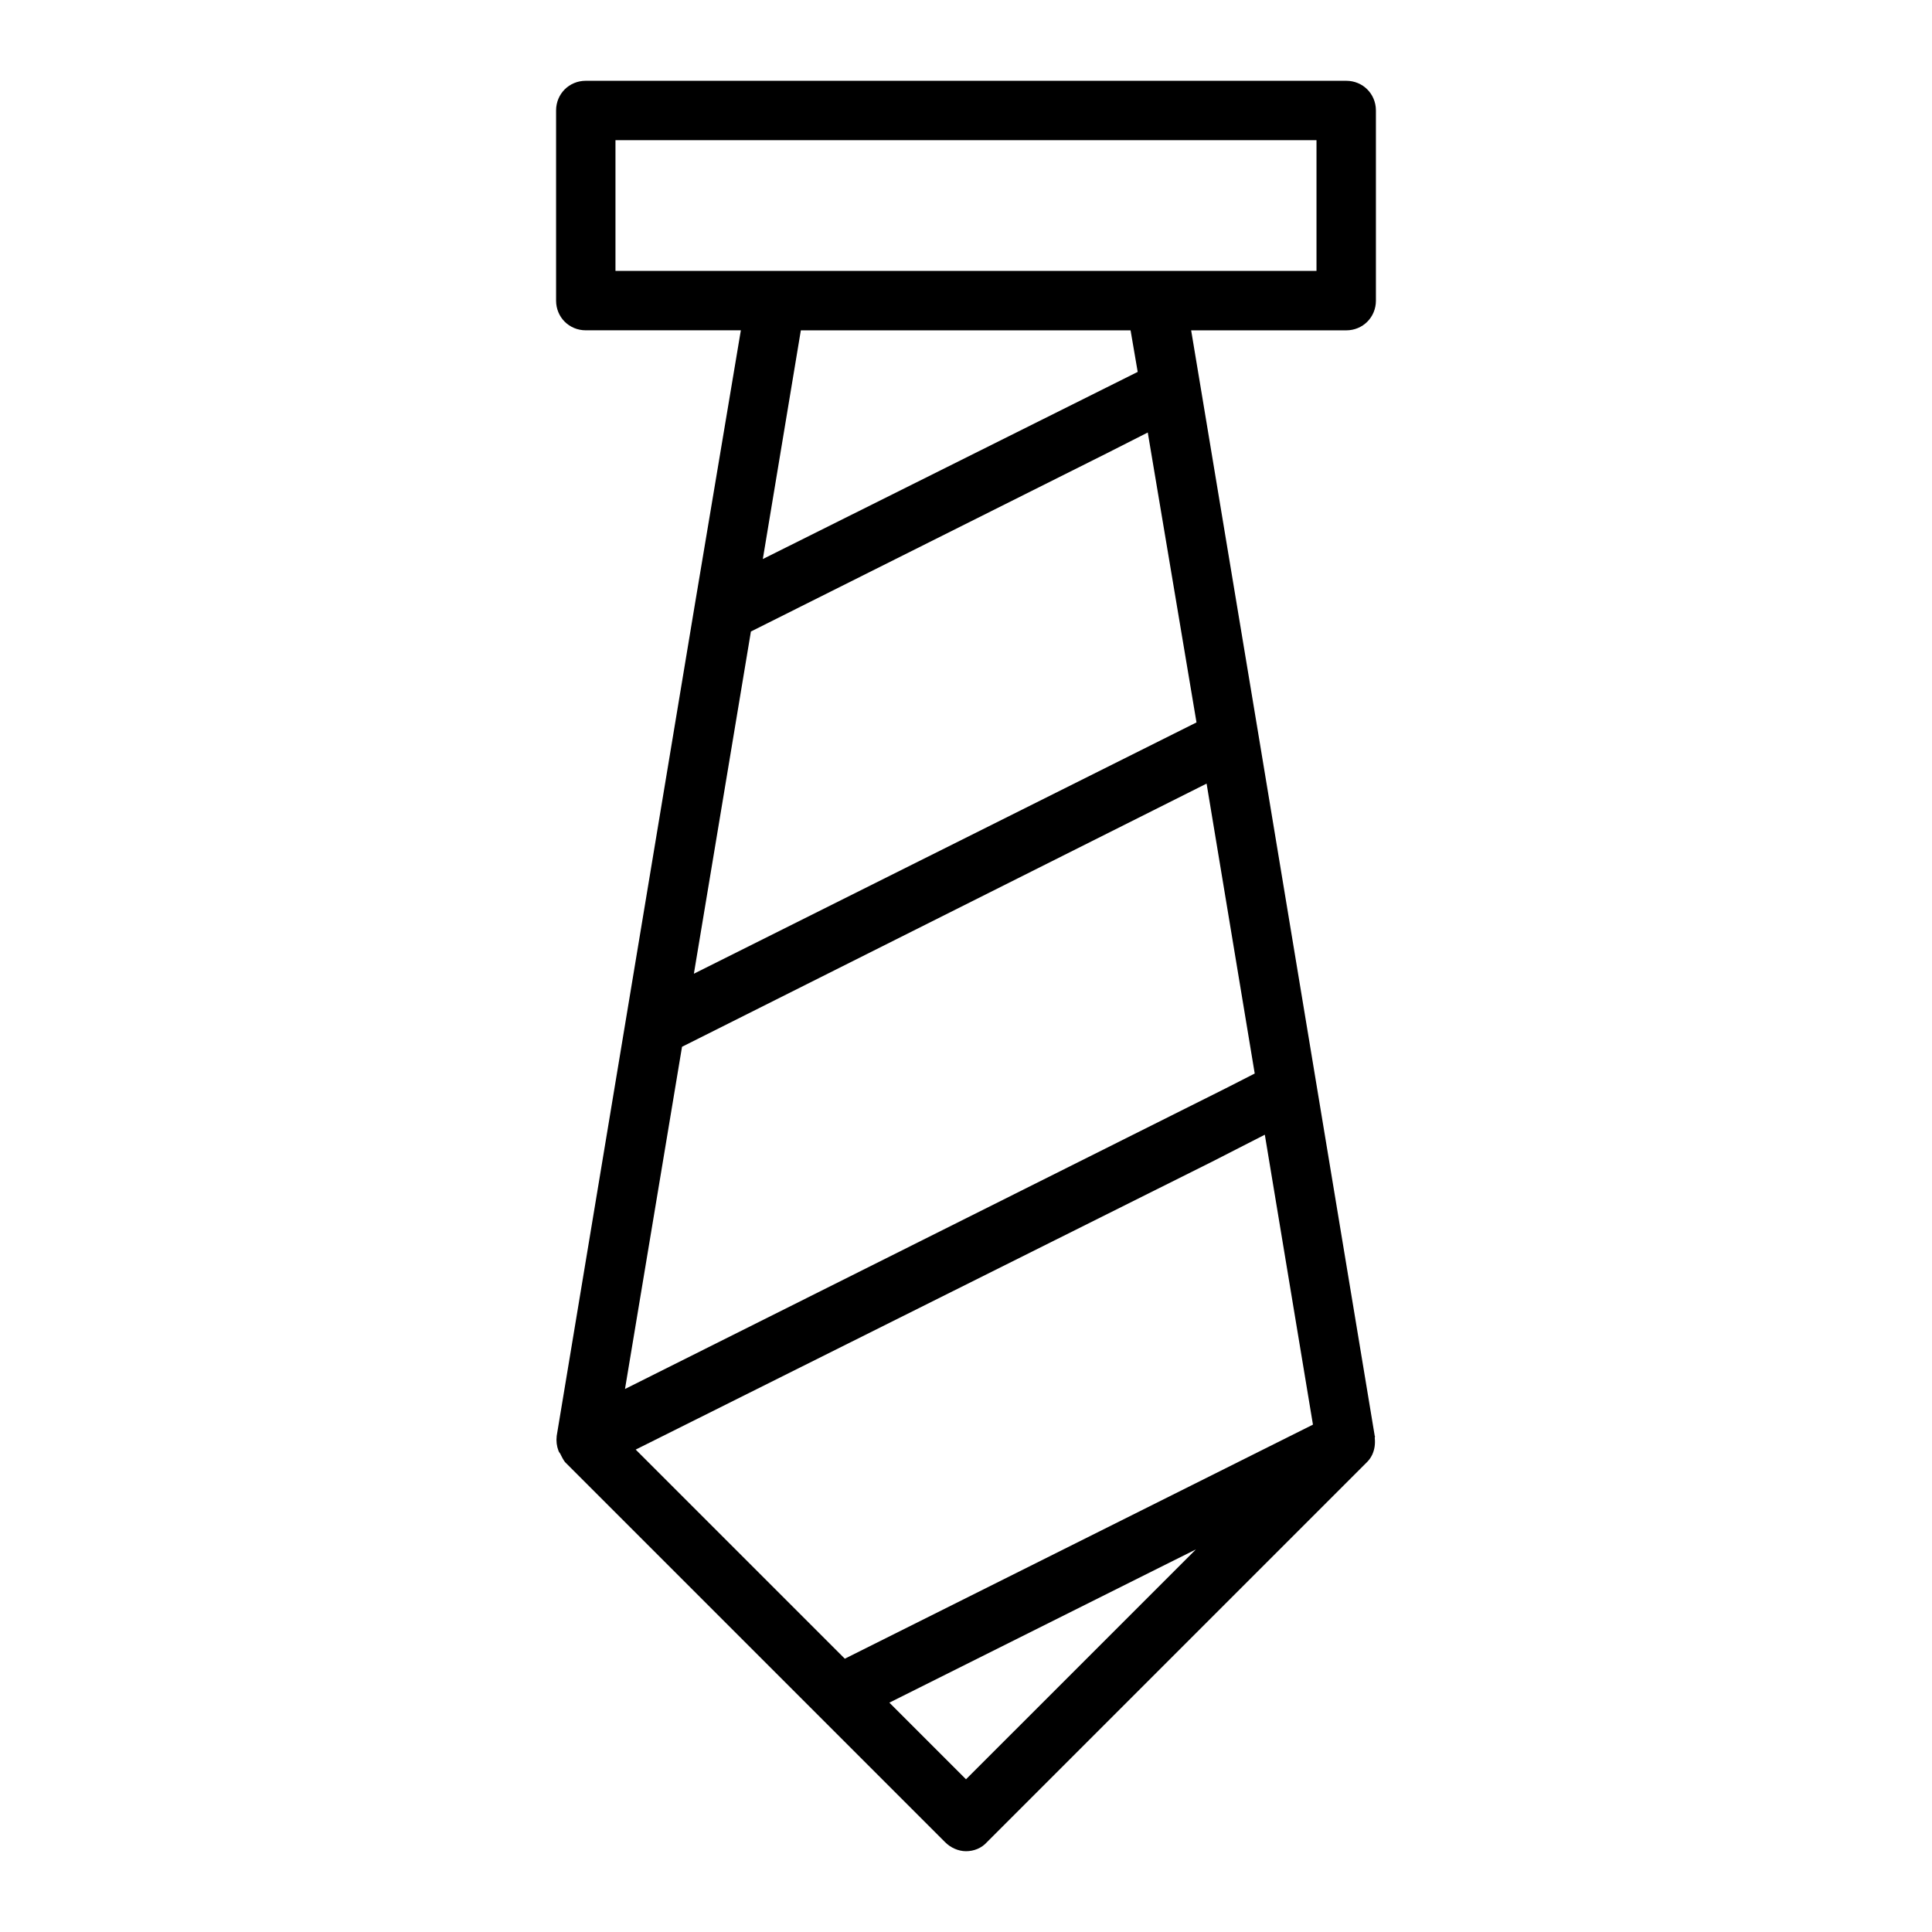 <?xml version="1.0" encoding="UTF-8"?>
<!-- Uploaded to: ICON Repo, www.iconrepo.com, Generator: ICON Repo Mixer Tools -->
<svg fill="#000000" width="800px" height="800px" version="1.1" viewBox="144 144 512 512" xmlns="http://www.w3.org/2000/svg">
 <path d="m508.63 223.66v-50.379c0-4.41-3.465-7.871-7.871-7.871h-201.52c-4.41 0-7.871 3.465-7.871 7.871v50.383c0 4.41 3.465 7.871 7.871 7.871h41.094l-12.281 73.211-36.523 219.79c-0.156 1.418 0 2.676 0.473 3.938 0.156 0.473 0.473 0.629 0.629 1.102 0.316 0.629 0.629 1.258 1.102 1.891l100.76 100.76c1.418 1.418 3.465 2.363 5.512 2.363s4.094-0.789 5.512-2.363l100.76-100.76c0.473-0.473 0.945-1.102 1.258-1.73 0-0.156 0.156-0.156 0.156-0.316 0.629-1.418 0.789-2.832 0.629-4.41 0-0.156 0.156-0.316 0-0.473l-30.859-186.09-15.43-92.738-2.363-14.168h41.094c4.406 0 7.871-3.465 7.871-7.875zm-108.63 391.87-20.309-20.309 81.242-40.617zm79.191-170.82 12.754 76.832-124.06 62.031-55.418-55.418 152.56-76.203zm-15.43-93.047 12.754 76.832-7.715 3.938-159.17 79.664 15.113-90.688zm-2.676-16.215-133.2 66.598 15.113-90.688 94.309-47.23 10.863-5.512zm-114.93-43.297 10.078-60.613h87.379l0.945 5.512 0.945 5.508zm146.73-76.359h-185.78v-34.637h185.78z"/>
</svg>
